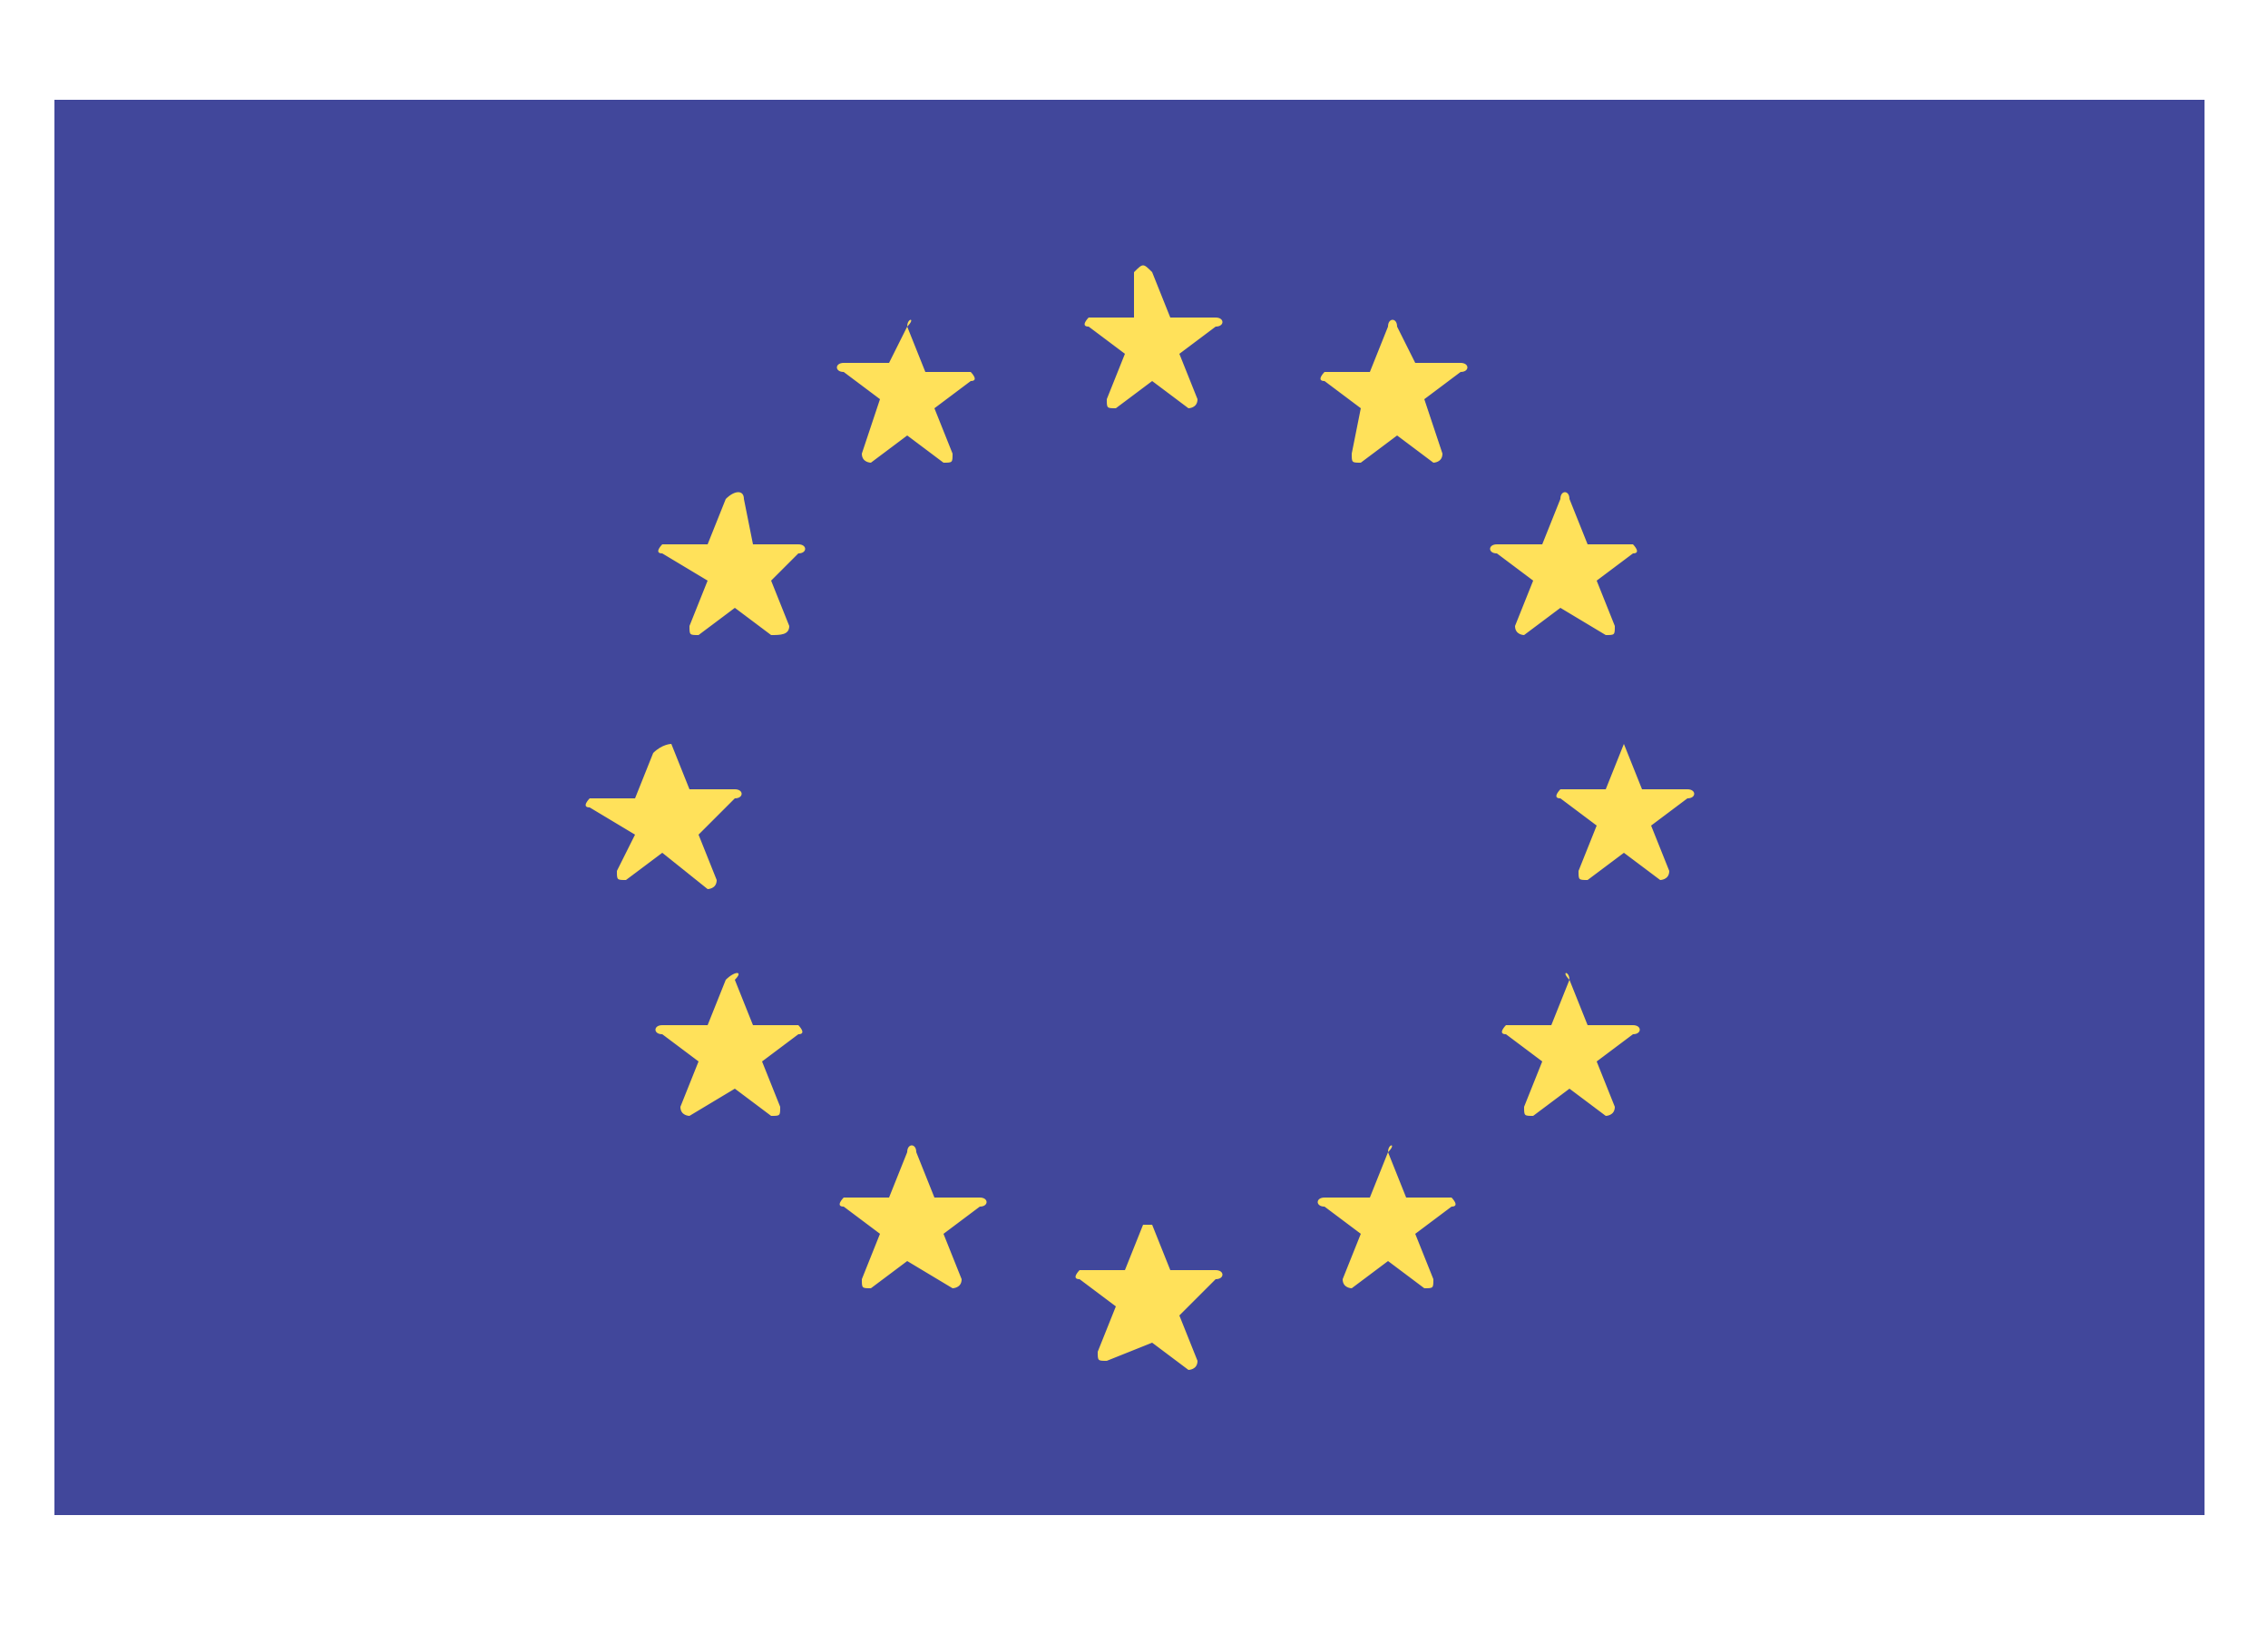 <?xml version="1.0" encoding="utf-8"?>
<!-- Generator: Adobe Illustrator 27.8.1, SVG Export Plug-In . SVG Version: 6.00 Build 0)  -->
<svg version="1.1" xmlns="http://www.w3.org/2000/svg" xmlns:xlink="http://www.w3.org/1999/xlink" x="0px" y="0px"
	 viewBox="0 0 25 18" style="enable-background:new 0 0 25 18;" xml:space="preserve">
<style type="text/css">
	.st0{fill:#41479B;}
	.st1{fill:#FFE15A;}
</style>
<g id="Ebene_1">
</g>
<g id="Layer_1">
	<rect x="0.6" y="1.1" class="st0" width="23.7" height="15.6"/>
	<g>
		<path class="st1" d="M12.7,3l0.2,0.5l0.5,0c0.1,0,0.1,0.1,0,0.1L13,3.9l0.2,0.5c0,0.1-0.1,0.1-0.1,0.1l-0.4-0.3l-0.4,0.3
			c-0.1,0-0.1,0-0.1-0.1l0.2-0.5l-0.4-0.3c-0.1,0,0-0.1,0-0.1l0.5,0L12.5,3C12.6,2.9,12.6,2.9,12.7,3z"/>
		<path class="st1" d="M12.7,13.5l0.2,0.5l0.5,0c0.1,0,0.1,0.1,0,0.1L13,14.5l0.2,0.5c0,0.1-0.1,0.1-0.1,0.1l-0.4-0.3L12.2,15
			c-0.1,0-0.1,0-0.1-0.1l0.2-0.5l-0.4-0.3c-0.1,0,0-0.1,0-0.1l0.5,0l0.2-0.5C12.6,13.5,12.6,13.5,12.7,13.5z"/>
		<path class="st1" d="M17.9,8.2l0.2,0.5l0.5,0c0.1,0,0.1,0.1,0,0.1l-0.4,0.3l0.2,0.5c0,0.1-0.1,0.1-0.1,0.1l-0.4-0.3l-0.4,0.3
			c-0.1,0-0.1,0-0.1-0.1l0.2-0.5l-0.4-0.3c-0.1,0,0-0.1,0-0.1l0.5,0l0.2-0.5C17.8,8.2,17.9,8.2,17.9,8.2z"/>
		<path class="st1" d="M7.4,8.2l0.2,0.5l0.5,0c0.1,0,0.1,0.1,0,0.1L7.7,9.2l0.2,0.5c0,0.1-0.1,0.1-0.1,0.1L7.3,9.4L6.9,9.7
			c-0.1,0-0.1,0-0.1-0.1L7,9.2L6.5,8.9c-0.1,0,0-0.1,0-0.1l0.5,0l0.2-0.5C7.3,8.2,7.4,8.2,7.4,8.2z"/>
		<path class="st1" d="M8.2,5.5L8.3,6l0.5,0c0.1,0,0.1,0.1,0,0.1L8.5,6.4l0.2,0.5C8.7,7,8.6,7,8.5,7L8.1,6.7L7.7,7
			C7.6,7,7.6,7,7.6,6.9l0.2-0.5L7.3,6.1c-0.1,0,0-0.1,0-0.1l0.5,0l0.2-0.5C8.1,5.4,8.2,5.4,8.2,5.5z"/>
		<path class="st1" d="M17.3,10.8l0.2,0.5l0.5,0c0.1,0,0.1,0.1,0,0.1l-0.4,0.3l0.2,0.5c0,0.1-0.1,0.1-0.1,0.1L17.3,12l-0.4,0.3
			c-0.1,0-0.1,0-0.1-0.1l0.2-0.5l-0.4-0.3c-0.1,0,0-0.1,0-0.1l0.5,0l0.2-0.5C17.2,10.7,17.3,10.7,17.3,10.8z"/>
		<path class="st1" d="M15.4,3.6L15.6,4l0.5,0c0.1,0,0.1,0.1,0,0.1l-0.4,0.3L15.9,5c0,0.1-0.1,0.1-0.1,0.1l-0.4-0.3l-0.4,0.3
			c-0.1,0-0.1,0-0.1-0.1L15,4.5l-0.4-0.3c-0.1,0,0-0.1,0-0.1l0.5,0l0.2-0.5C15.3,3.5,15.4,3.5,15.4,3.6z"/>
		<path class="st1" d="M10.1,12.7l0.2,0.5l0.5,0c0.1,0,0.1,0.1,0,0.1l-0.4,0.3l0.2,0.5c0,0.1-0.1,0.1-0.1,0.1L10,13.9l-0.4,0.3
			c-0.1,0-0.1,0-0.1-0.1l0.2-0.5l-0.4-0.3c-0.1,0,0-0.1,0-0.1l0.5,0l0.2-0.5C10,12.6,10.1,12.6,10.1,12.7z"/>
		<path class="st1" d="M17.2,5.5L17,6l-0.5,0c-0.1,0-0.1,0.1,0,0.1l0.4,0.3l-0.2,0.5C16.7,7,16.8,7,16.8,7l0.4-0.3L17.7,7
			c0.1,0,0.1,0,0.1-0.1l-0.2-0.5L18,6.1c0.1,0,0-0.1,0-0.1l-0.5,0l-0.2-0.5C17.3,5.4,17.2,5.4,17.2,5.5z"/>
		<path class="st1" d="M8,10.8l-0.2,0.5l-0.5,0c-0.1,0-0.1,0.1,0,0.1l0.4,0.3l-0.2,0.5c0,0.1,0.1,0.1,0.1,0.1L8.1,12l0.4,0.3
			c0.1,0,0.1,0,0.1-0.1l-0.2-0.5l0.4-0.3c0.1,0,0-0.1,0-0.1l-0.5,0l-0.2-0.5C8.2,10.7,8.1,10.7,8,10.8z"/>
		<path class="st1" d="M10,3.6L9.8,4l-0.5,0c-0.1,0-0.1,0.1,0,0.1l0.4,0.3L9.5,5c0,0.1,0.1,0.1,0.1,0.1L10,4.8l0.4,0.3
			c0.1,0,0.1,0,0.1-0.1l-0.2-0.5l0.4-0.3c0.1,0,0-0.1,0-0.1l-0.5,0l-0.2-0.5C10.1,3.5,10,3.5,10,3.6z"/>
		<path class="st1" d="M15.3,12.7l-0.2,0.5l-0.5,0c-0.1,0-0.1,0.1,0,0.1l0.4,0.3l-0.2,0.5c0,0.1,0.1,0.1,0.1,0.1l0.4-0.3l0.4,0.3
			c0.1,0,0.1,0,0.1-0.1l-0.2-0.5l0.4-0.3c0.1,0,0-0.1,0-0.1l-0.5,0l-0.2-0.5C15.4,12.6,15.3,12.6,15.3,12.7z"/>
	</g>
</g>
</svg>
